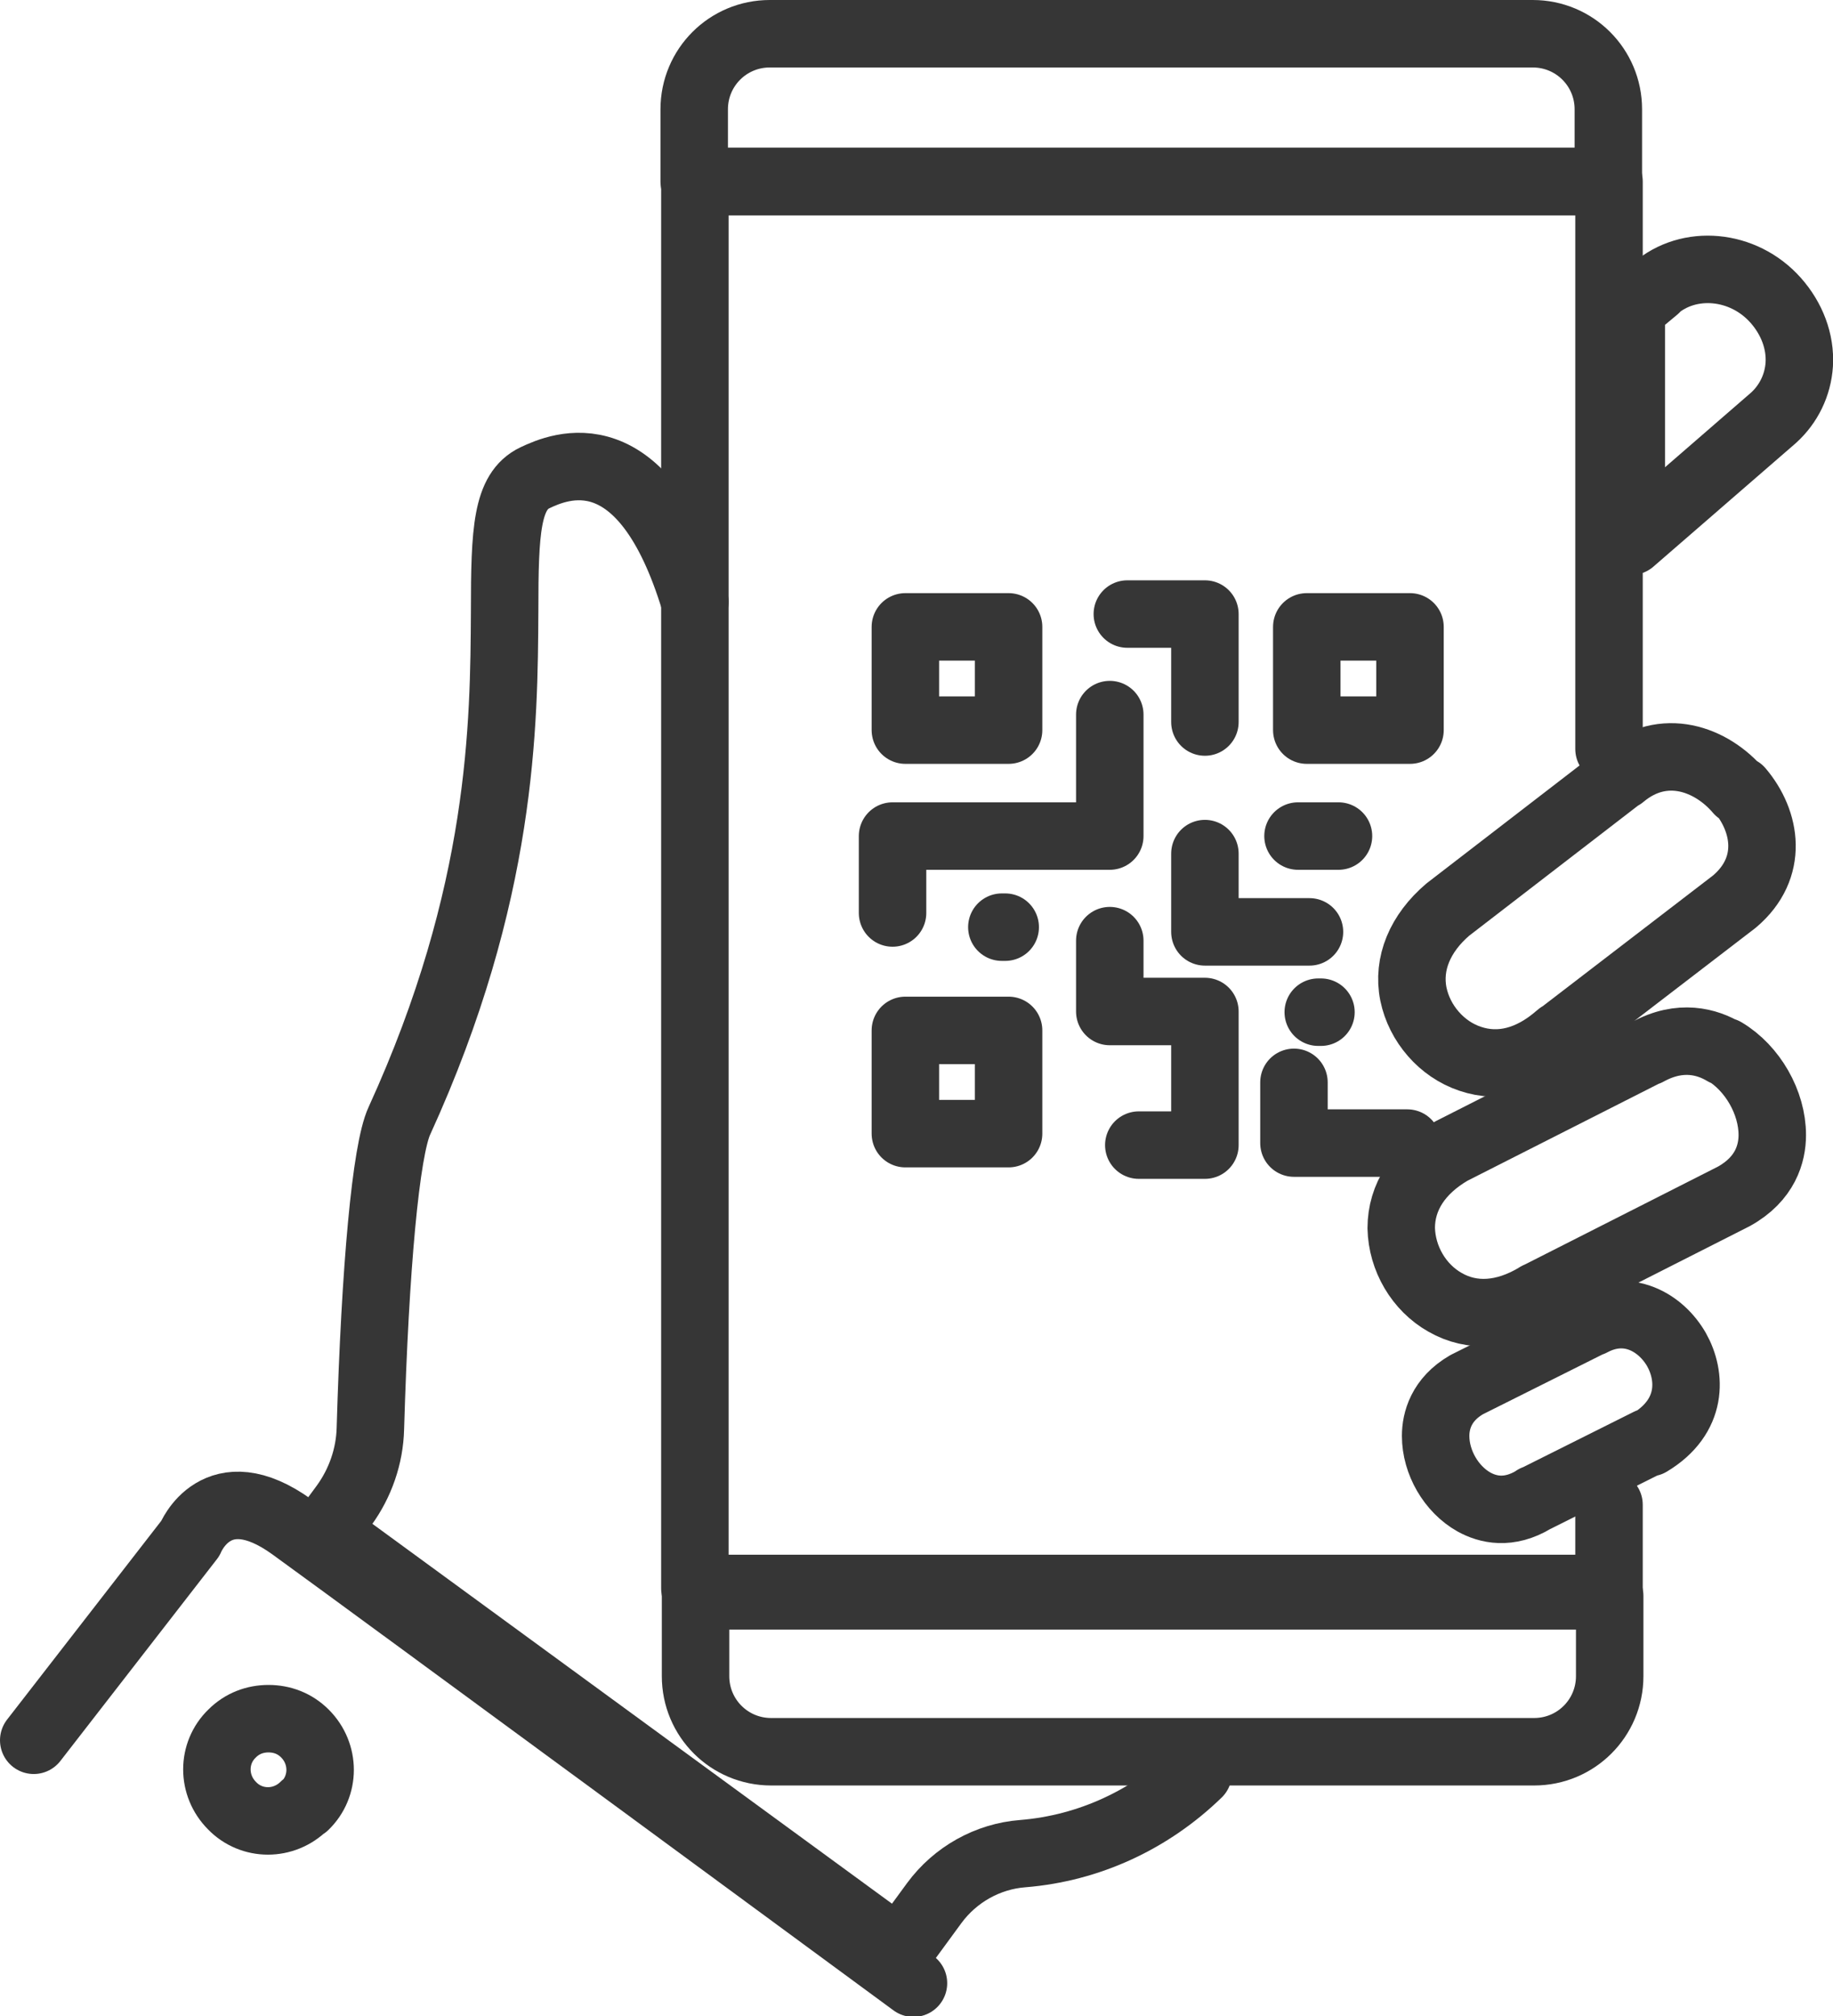 <?xml version="1.0" encoding="UTF-8"?>
<svg id="Calque_2" data-name="Calque 2" xmlns="http://www.w3.org/2000/svg" viewBox="0 0 27.17 29.88">
  <defs>
    <style>
      .cls-1 {
        fill: none;
        stroke: #363636;
        stroke-linecap: round;
        stroke-linejoin: round;
      }
    </style>
  </defs>
  <g id="Layer_1" data-name="Layer 1">
    <g>
      <path class="cls-1" d="M17.76,26.28c-.7.68-1.61,1.11-2.6,1.19-.52.04-1,.31-1.31.73l-.52.71-8.51-6.22.28-.38c.24-.33.38-.73.39-1.14.07-2.39.23-4.13.43-4.56,1.54-3.37,1.55-5.89,1.56-7.55,0-1.2.03-1.78.45-1.98.36-.17,1.6-.71,2.37,1.84"/>
      <g>
        <path class="cls-1" d="M11.42.5h11.3c.62,0,1.12.5,1.12,1.12v1.07h-13.55v-1.07c0-.62.5-1.12,1.12-1.12Z"/>
        <path class="cls-1" d="M22.73,25.96h-4.38s-.08,0-.11,0h-6.81c-.62,0-1.12-.5-1.12-1.12v-1.19h13.55v1.19c0,.62-.5,1.12-1.12,1.12Z"/>
        <polyline class="cls-1" points="23.85 22.3 23.85 23.54 10.3 23.54 10.3 2.69 23.85 2.69 23.85 11.1"/>
      </g>
      <path class="cls-1" d="M24.53,4.28c.5-.44,1.31-.37,1.79.17.24.27.37.61.35.95-.02.31-.16.59-.38.79l-2.11,1.83v-3.44l.36-.3Z"/>
      <path class="cls-1" d="M24.44,21.37l-1.68.84s-.02,0-.02.01c-.38.23-.69.15-.89.04-.34-.19-.57-.59-.57-.98,0-.22.08-.54.46-.76l1.84-.92s0,0,.01,0c.54-.29,1.03,0,1.26.4.22.39.25.99-.4,1.38Z"/>
      <path class="cls-1" d="M25.56,15.58c.42.25.71.76.71,1.24,0,.27-.1.65-.57.91l-2.9,1.47s-.01,0-.02.01c-.48.29-.96.32-1.36.09-.39-.22-.64-.65-.65-1.1,0-.46.26-.86.74-1.14l2.9-1.47s0,0,.01,0c.49-.27.89-.15,1.14,0Z"/>
      <path class="cls-1" d="M25.79,11.71c.39.46.51,1.15-.08,1.65l-2.58,1.98s-.01,0-.02.01c-.42.37-.88.49-1.32.34-.42-.14-.75-.52-.84-.96-.09-.45.1-.9.51-1.25l2.57-1.98s0,0,.01,0c.62-.52,1.33-.25,1.73.22Z"/>
      <path class="cls-1" d="M4.51,26.76c-.3.3-.78.3-1.07,0-.3-.3-.3-.78,0-1.07.15-.15.34-.22.54-.22s.39.07.54.22c.3.3.3.78,0,1.07Z"/>
      <rect class="cls-1" x="13.42" y="9.29" width="1.53" height="1.53"/>
      <rect class="cls-1" x="19.37" y="9.29" width="1.53" height="1.53"/>
      <rect class="cls-1" x="13.42" y="15.27" width="1.53" height="1.53"/>
      <polyline class="cls-1" points="16.45 10.59 16.45 12.39 13.23 12.39 13.23 13.53"/>
      <polyline class="cls-1" points="16.71 9.1 17.86 9.1 17.86 10.7"/>
      <line class="cls-1" x1="19.24" y1="12.39" x2="19.84" y2="12.39"/>
      <line class="cls-1" x1="19.54" y1="15" x2="19.58" y2="15"/>
      <line class="cls-1" x1="14.85" y1="13.74" x2="14.9" y2="13.74"/>
      <polyline class="cls-1" points="17.86 12.65 17.86 13.81 19.41 13.81"/>
      <polyline class="cls-1" points="16.45 13.94 16.45 14.99 17.86 14.99 17.86 16.97 16.88 16.97"/>
      <polyline class="cls-1" points="19.18 16.04 19.18 16.94 20.86 16.94"/>
      <path class="cls-1" d="M.5,25.79l2.32-2.99s.39-.98,1.51-.17,9.21,6.76,9.21,6.76"/>
    </g>
  </g>
</svg>